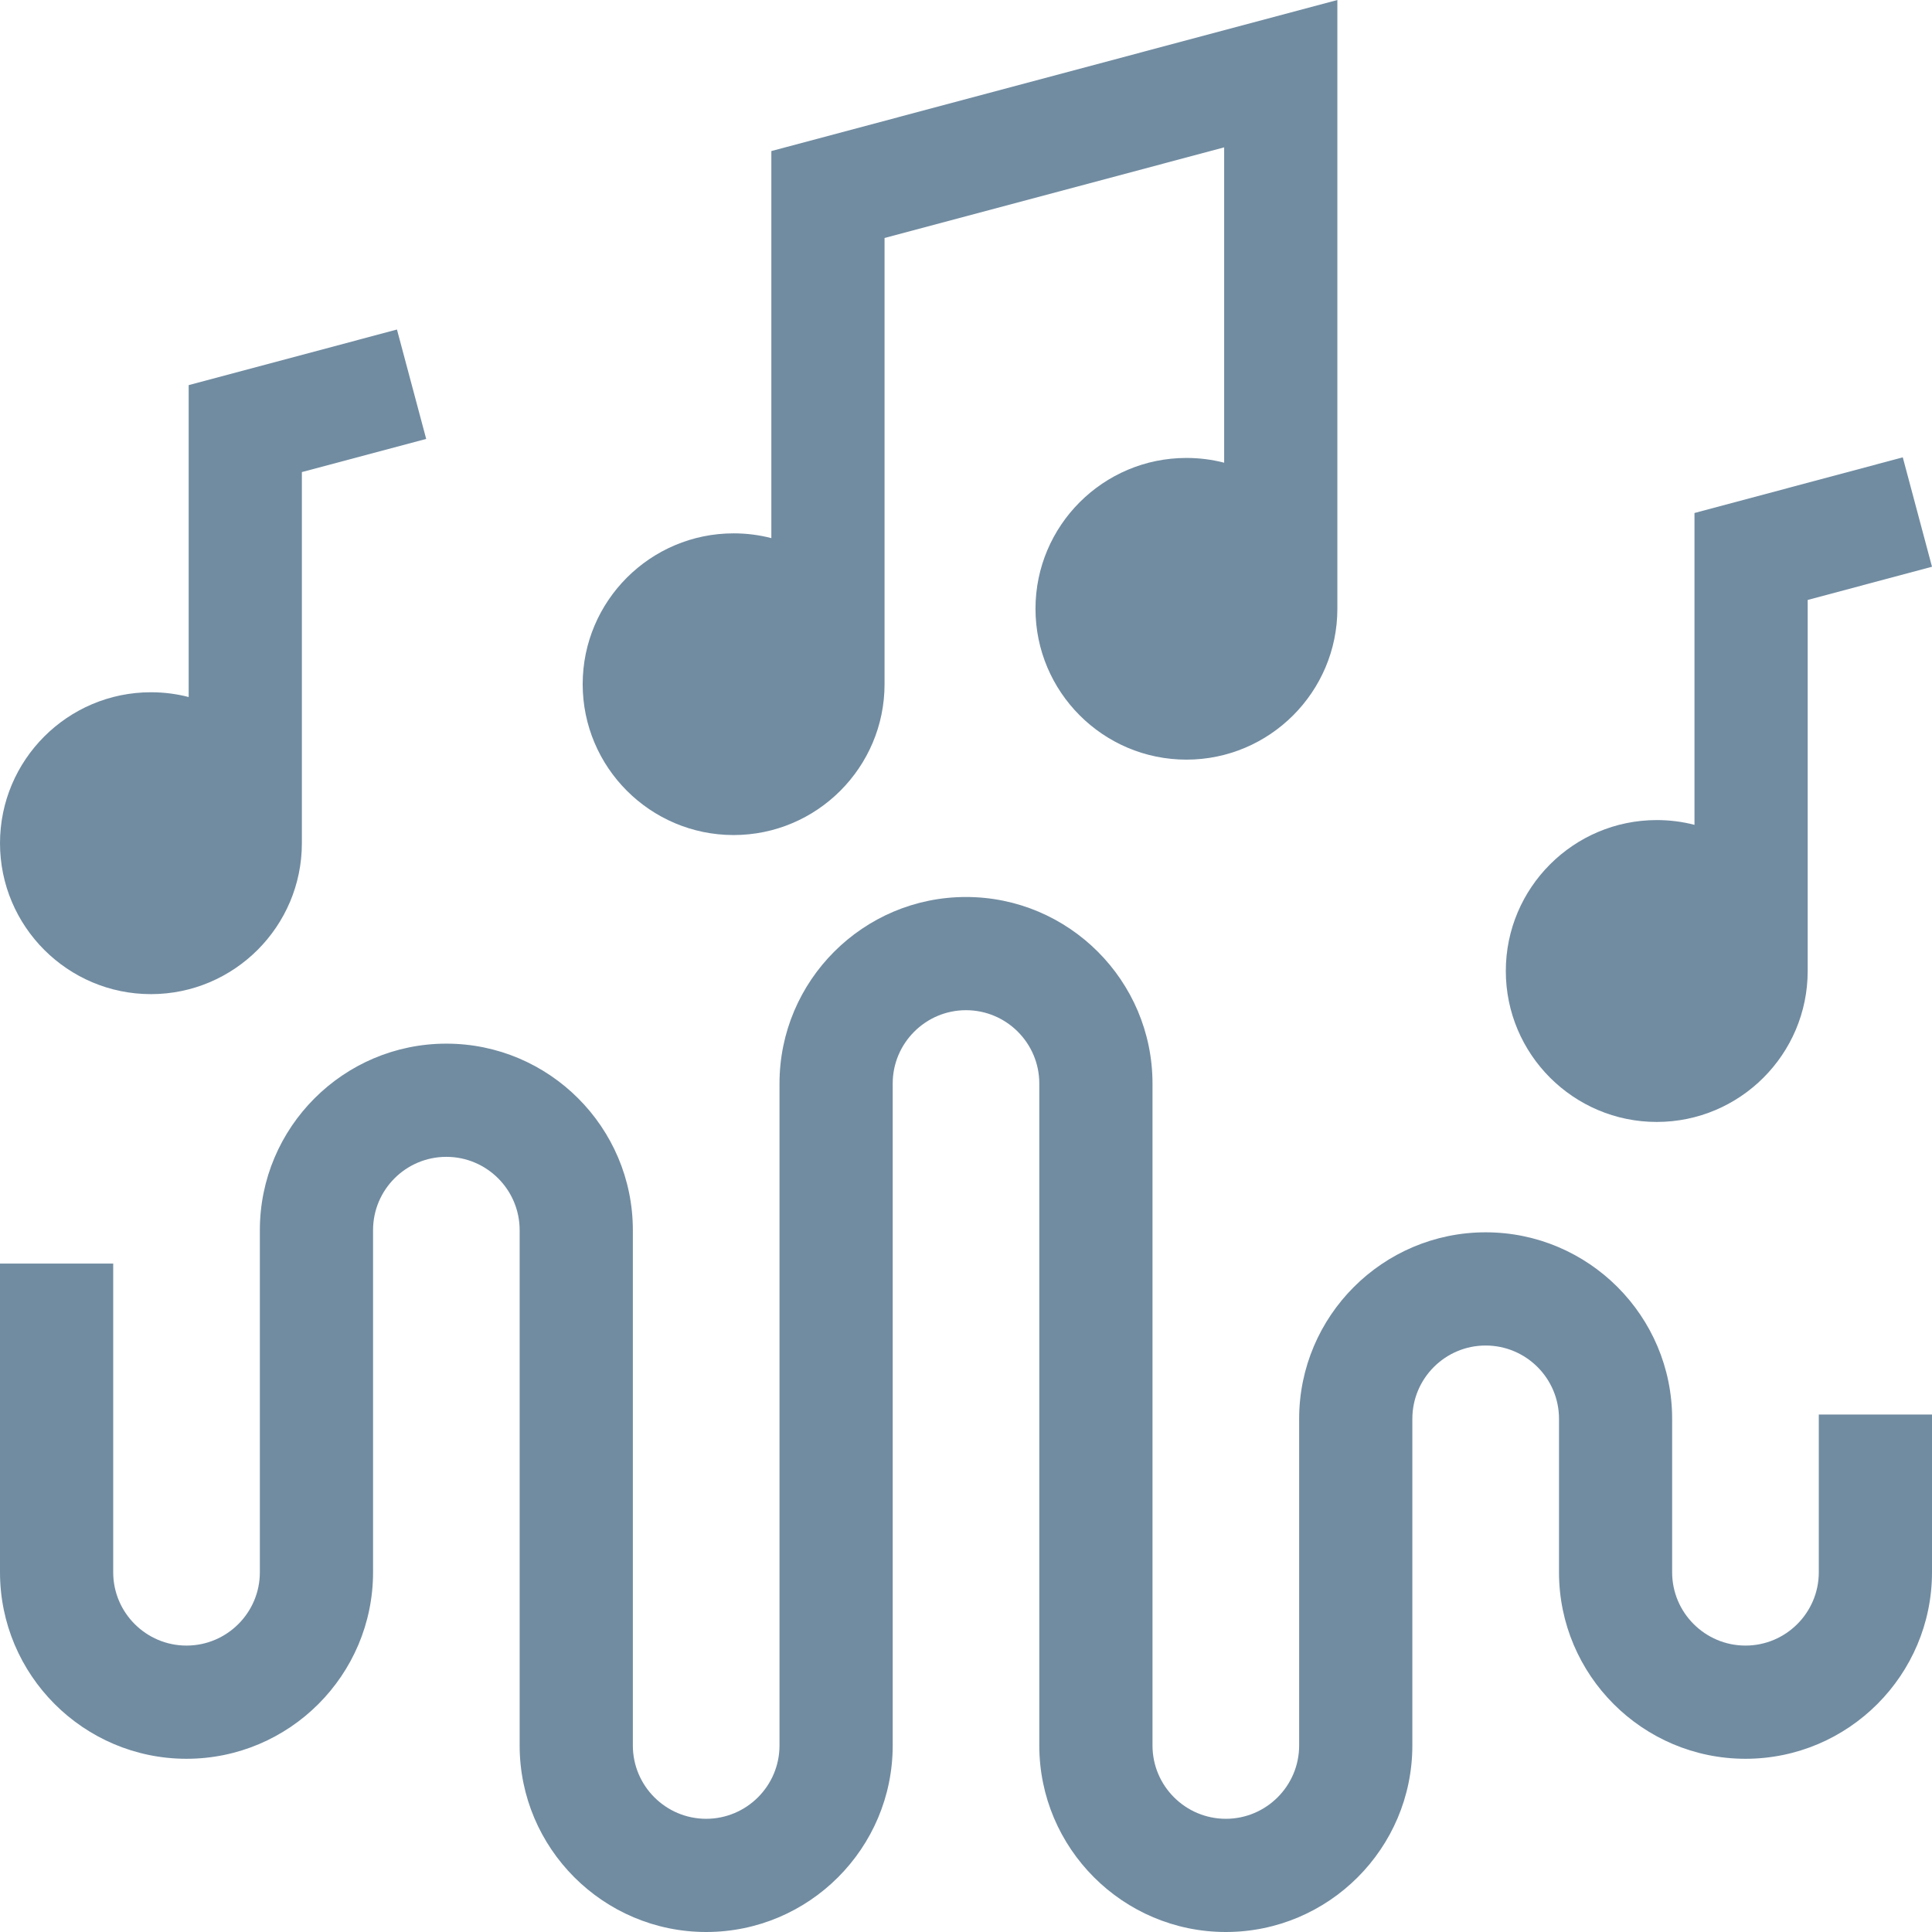 <svg width="32" height="32" viewBox="0 0 32 32" fill="none" xmlns="http://www.w3.org/2000/svg">
<g clip-path="url(#clip0_477_17886)">
<path d="M30.125 26.042C30.125 26.711 29.58 27.256 28.911 27.256C28.241 27.256 27.696 26.711 27.696 26.042V23.5C27.696 21.797 26.311 20.411 24.607 20.411C22.904 20.411 21.518 21.797 21.518 23.5V28.911C21.518 29.58 20.973 30.125 20.304 30.125C19.634 30.125 19.089 29.58 19.089 28.911V17.946C19.089 16.243 17.703 14.857 16 14.857C14.297 14.857 12.911 16.243 12.911 17.946V28.911C12.911 29.58 12.366 30.125 11.696 30.125C11.027 30.125 10.482 29.58 10.482 28.911V20.375C10.482 18.672 9.096 17.286 7.393 17.286C5.689 17.286 4.304 18.672 4.304 20.375V26.042C4.304 26.711 3.759 27.256 3.089 27.256C2.42 27.256 1.875 26.711 1.875 26.042V20.929H0V26.042C0 27.745 1.386 29.131 3.089 29.131C4.793 29.131 6.179 27.745 6.179 26.042V20.375C6.179 19.705 6.723 19.161 7.393 19.161C8.062 19.161 8.607 19.705 8.607 20.375V28.911C8.607 30.614 9.993 32 11.697 32C13.4 32 14.786 30.614 14.786 28.911V17.946C14.786 17.277 15.331 16.732 16 16.732C16.67 16.732 17.214 17.277 17.214 17.946V28.911C17.214 30.614 18.6 32 20.304 32C22.007 32 23.393 30.614 23.393 28.911V23.5C23.393 22.83 23.938 22.286 24.607 22.286C25.277 22.286 25.822 22.83 25.822 23.5V26.042C25.822 27.745 27.207 29.131 28.911 29.131C30.614 29.131 32 27.745 32 26.042V23.429H30.125V26.042Z" fill="#718CA1"/>
<path d="M12.151 13.831C13.529 13.831 14.651 12.71 14.651 11.332V3.942L20.276 2.441V7.664C20.076 7.612 19.867 7.585 19.651 7.585C18.272 7.585 17.151 8.706 17.151 10.083C17.151 11.461 18.272 12.582 19.651 12.582C21.029 12.582 22.151 11.461 22.151 10.083V0L12.776 2.502V8.913C12.576 8.861 12.367 8.834 12.151 8.834C10.772 8.834 9.651 9.955 9.651 11.332C9.651 12.71 10.772 13.831 12.151 13.831Z" fill="#718CA1"/>
<path d="M27.441 18.583C28.82 18.583 29.941 17.462 29.941 16.083V9.937L32 9.387L31.516 7.575L28.066 8.497V13.662C27.867 13.61 27.657 13.583 27.441 13.583C26.063 13.583 24.941 14.704 24.941 16.083C24.941 17.462 26.063 18.583 27.441 18.583Z" fill="#718CA1"/>
<path d="M2.5 16.466C3.878 16.466 5 15.345 5 13.966V7.819L7.059 7.27L6.575 5.458L3.125 6.379V11.545C2.925 11.493 2.716 11.466 2.5 11.466C1.121 11.466 0 12.587 0 13.966C0 15.344 1.121 16.466 2.5 16.466Z" fill="#718CA1"/>
</g>
<defs>
<clipPath id="clip0_477_17886">
<rect width="32" height="32" fill="white"/>
</clipPath>
</defs>
</svg>
